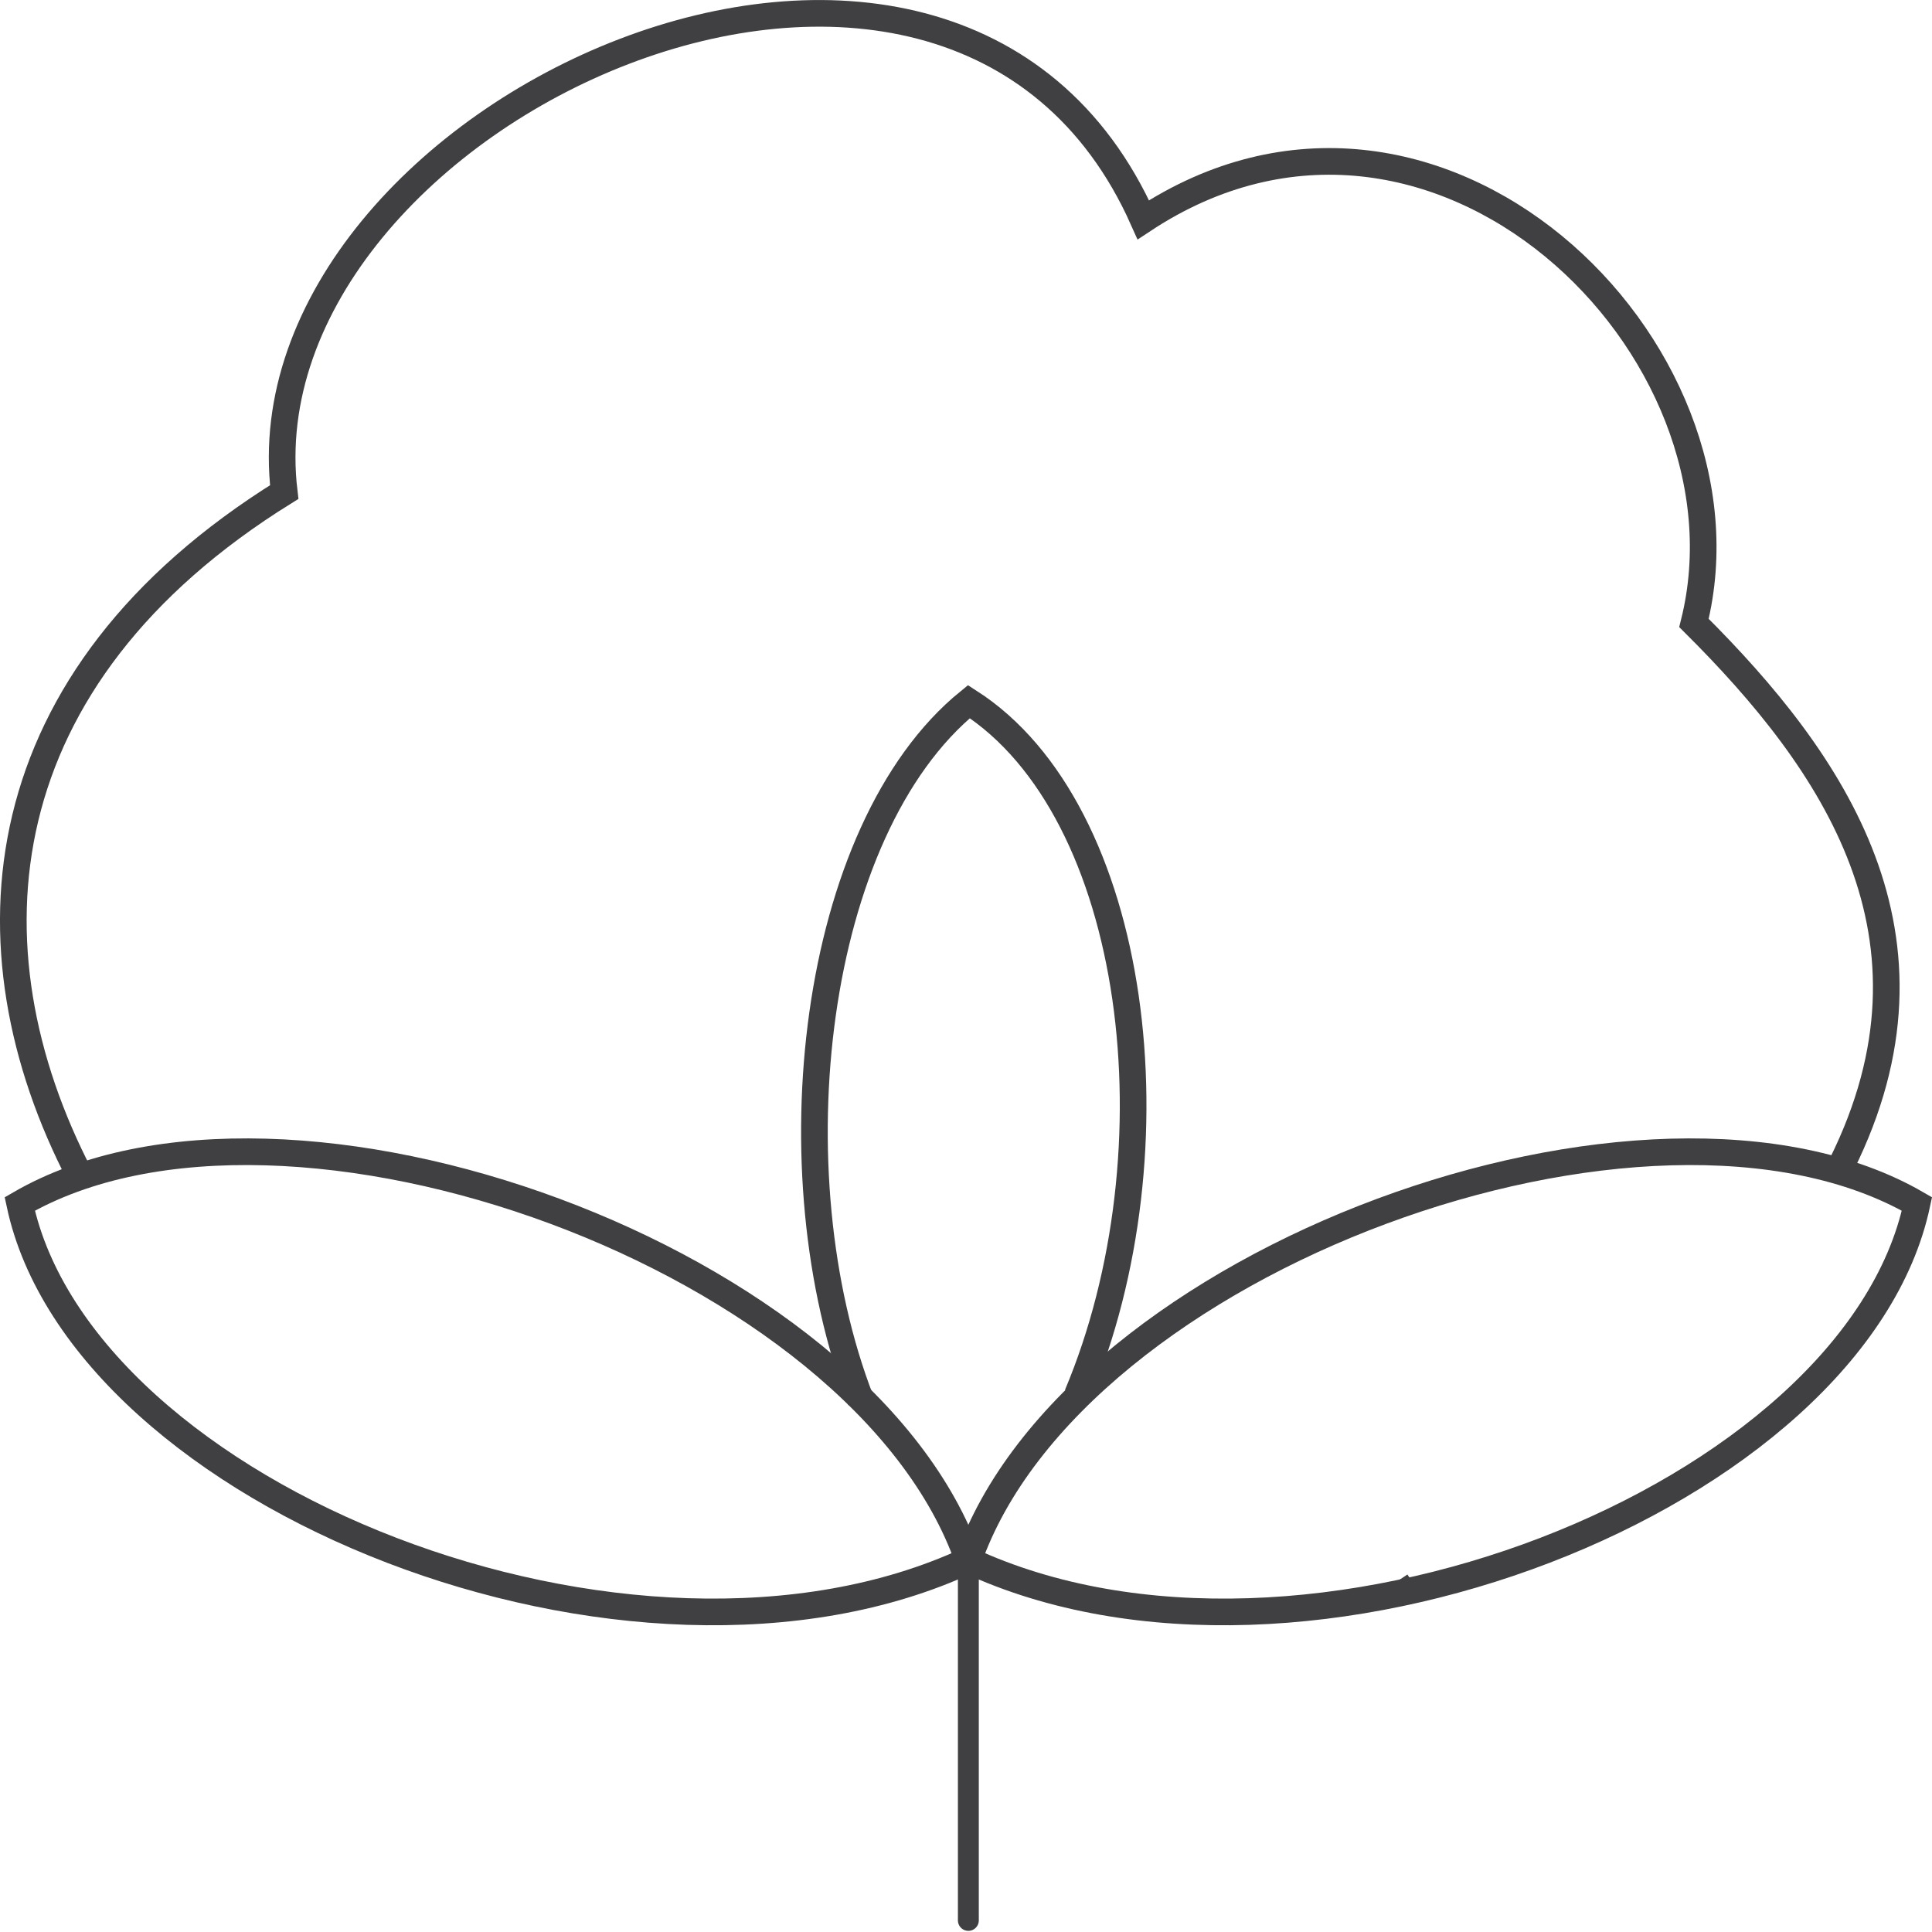 <?xml version="1.0" encoding="UTF-8" standalone="no"?>
<!-- Created with Inkscape (http://www.inkscape.org/) -->

<svg
   width="200mm"
   height="200mm"
   viewBox="0 0 200 200"
   version="1.1"
   id="svg23245"
   inkscape:version="1.2.1 (9c6d41e410, 2022-07-14)"
   sodipodi:docname="obc-cotton.svg"
   xmlns:inkscape="http://www.inkscape.org/namespaces/inkscape"
   xmlns:sodipodi="http://sodipodi.sourceforge.net/DTD/sodipodi-0.dtd"
   xmlns="http://www.w3.org/2000/svg"
   xmlns:svg="http://www.w3.org/2000/svg">
  <sodipodi:namedview
     id="namedview23247"
     pagecolor="#ffffff"
     bordercolor="#cccccc"
     borderopacity="1"
     inkscape:pageshadow="0"
     inkscape:pageopacity="1"
     inkscape:pagecheckerboard="0"
     inkscape:document-units="mm"
     showgrid="false"
     inkscape:zoom="0.60586644"
     inkscape:cx="429.13749"
     inkscape:cy="382.92268"
     inkscape:window-width="1503"
     inkscape:window-height="925"
     inkscape:window-x="0"
     inkscape:window-y="0"
     inkscape:window-maximized="1"
     inkscape:current-layer="layer1"
     inkscape:showpageshadow="2"
     inkscape:deskcolor="#d1d1d1" />
  <defs
     id="defs23242" />
  <g
     inkscape:label="Layer 1"
     inkscape:groupmode="layer"
     id="layer1">
    <path
       id="path516"
       style="fill:none;stroke:#404042;stroke-width:2.759;stroke-linecap:butt;stroke-linejoin:miter;stroke-miterlimit:10;stroke-dasharray:none;stroke-opacity:1"
       d="M 146.462 164.137 C 146.08 164.393 145.695 164.651 145.308 164.909 " />
    <path
       id="path984"
       style="fill:none;fill-opacity:1;stroke:#404042;stroke-width:2.759;stroke-linecap:butt;stroke-linejoin:miter;stroke-miterlimit:4;stroke-dasharray:none;stroke-opacity:1"
       d="M 111.518 144.419 C 122.17 119.078 117.923 83.913 100.301 72.633 C 83.962 85.924 79.975 121.399 89.116 144.973 " />
    <path
       id="path883"
       style="fill:none;stroke:#404042;stroke-width:2.759;stroke-linecap:butt;stroke-linejoin:miter;stroke-miterlimit:10;stroke-dasharray:none;stroke-opacity:1"
       d="M 8.293 121.739 C -4.033 97.99 -1.544 70.169 29.422 50.939 C 24.739 11.857 98.331 -22.222 118.355 22.752 C 148.468 2.877 182.474 36.003 175.359 64.488 C 189.799 78.854 202.345 96.957 190.66 120.526 " />
    <path
       style="fill:none;fill-opacity:1;stroke:#404042;stroke-width:2.759;stroke-linecap:butt;stroke-linejoin:miter;stroke-miterlimit:4;stroke-dasharray:none;stroke-opacity:1"
       d="m 100.244,161.52 c 34.692,16.135 91.737,-6.584 98.198,-36.886 -27.632,-16.024 -87.337,5.727 -98.198,36.886 z"
       id="path7665-3"
       sodipodi:nodetypes="ccc" />
    <path
       style="fill:none;fill-opacity:1;stroke:#404042;stroke-width:2.759;stroke-linecap:butt;stroke-linejoin:miter;stroke-miterlimit:4;stroke-dasharray:none;stroke-opacity:1"
       d="M 100.244,161.52 C 65.553,177.655 8.507,154.936 2.046,124.634 29.678,108.61 89.383,130.361 100.244,161.52 Z"
       id="path7665-3-7"
       sodipodi:nodetypes="ccc" />
    <path
       style="fill:none;stroke:#404042;stroke-width:2.163;stroke-linecap:round;stroke-linejoin:miter;stroke-miterlimit:4;stroke-dasharray:none;stroke-opacity:1"
       d="m 100.244,162.046 v 36.753"
       id="path18391"
       sodipodi:nodetypes="cc" />
  </g>
</svg>
